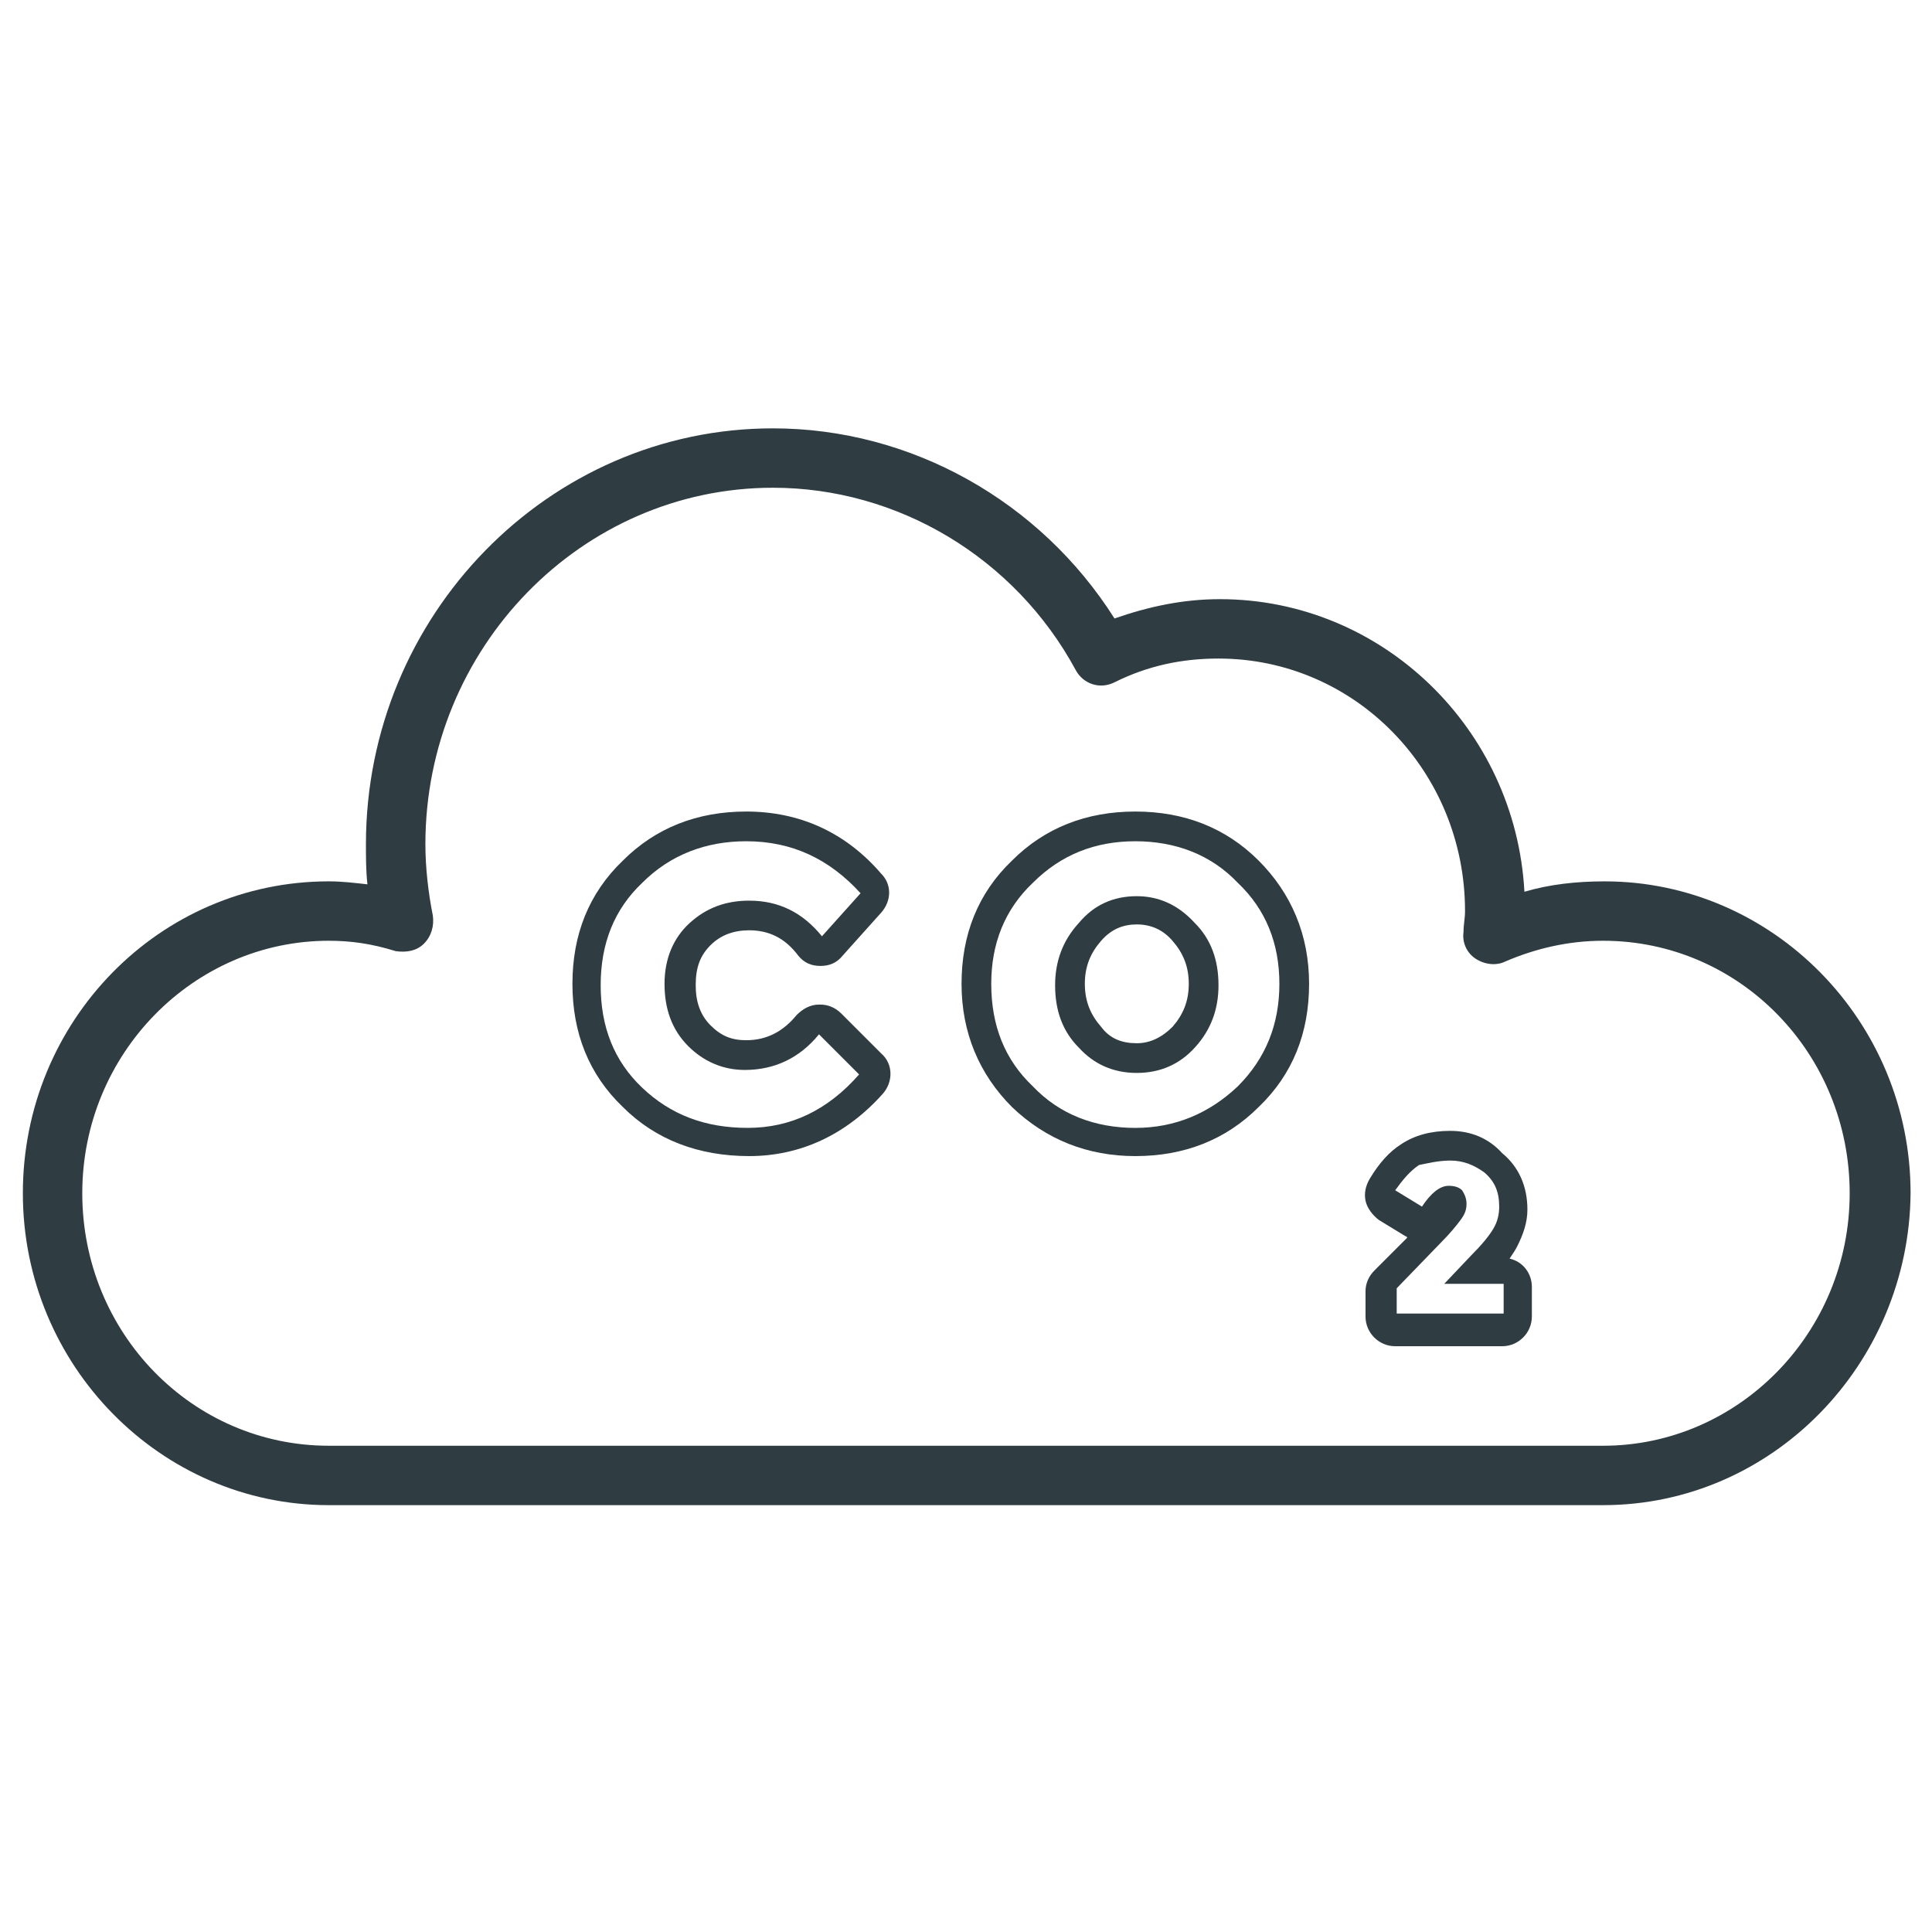 <?xml version="1.0" encoding="UTF-8"?>
<!-- Uploaded to: ICON Repo, www.iconrepo.com, Generator: ICON Repo Mixer Tools -->
<svg width="800px" height="800px" version="1.1" viewBox="144 144 512 512" xmlns="http://www.w3.org/2000/svg">
 <g fill="#2f3c42">
  <path d="m568.85 542.88h-337.71c-44.477 0-81.082-37-81.082-82.656s36.211-82.656 81.082-82.656c3.543 0 6.691 0.395 10.234 0.789-0.395-3.543-0.395-7.086-0.395-10.629 0-60.613 48.414-110.21 107.85-110.21 36.605 0 70.848 19.285 90.527 50.383 9.055-3.148 18.105-5.117 27.945-5.117 42.902 0 78.328 34.242 80.688 77.539 6.691-1.969 13.777-2.754 21.254-2.754 44.477 0 81.082 37 81.082 82.656-0.395 45.262-36.605 82.652-81.477 82.652zm-337.71-149.57c-35.816 0-65.336 29.914-65.336 66.914s29.125 66.914 65.336 66.914h337.71c35.816 0 65.336-29.914 65.336-66.914s-29.125-66.914-65.336-66.914c-9.055 0-17.711 1.969-25.977 5.512-2.363 1.18-5.512 0.789-7.871-0.789-2.363-1.574-3.543-4.328-3.148-7.086 0-1.969 0.395-3.543 0.395-5.512 0-37-29.125-66.914-65.336-66.914-9.84 0-18.895 1.969-27.551 6.297-3.938 1.969-8.266 0.395-10.234-3.148-16.137-29.914-47.23-48.414-80.293-48.414-50.773 0-92.102 42.508-92.102 94.465 0 6.297 0.789 12.988 1.969 18.895 0.395 2.754-0.395 5.512-2.363 7.477-1.969 1.969-4.723 2.363-7.477 1.969-6.309-1.965-11.82-2.75-17.723-2.75z"/>
  <path d="m341.75 366.94c12.203 0 22.043 4.723 30.309 13.777l-10.234 11.41c-5.117-6.297-11.414-9.445-19.285-9.445-6.297 0-11.414 1.969-15.742 5.902-4.328 3.938-6.691 9.445-6.691 16.137s1.969 12.203 6.297 16.531c3.938 3.938 9.055 6.297 14.957 6.297 7.871 0 14.562-3.148 19.68-9.445l10.629 10.629c-8.266 9.445-18.105 14.168-29.52 14.168-11.414 0-20.469-3.543-27.945-10.629-7.477-7.086-11.02-16.137-11.02-27.16 0-11.02 3.543-20.074 11.02-27.16 7.473-7.473 16.918-11.012 27.547-11.012m0-7.875c-12.988 0-24.008 4.328-32.668 12.988-9.055 8.66-13.383 19.68-13.383 32.668s4.328 24.008 13.383 32.668c8.66 8.66 20.074 12.988 33.457 12.988 13.383 0 25.586-5.512 35.426-16.531 2.754-3.148 2.754-7.871-0.395-10.629l-10.629-10.629c-1.574-1.574-3.543-2.363-5.512-2.363h-0.395c-2.363 0-4.328 1.18-5.902 2.754-3.543 4.328-7.871 6.691-13.383 6.691-3.938 0-6.691-1.18-9.445-3.938-2.754-2.754-3.938-6.297-3.938-10.629 0-4.723 1.18-7.871 3.938-10.629 2.754-2.754 6.297-3.938 10.234-3.938 5.117 0 9.445 1.969 12.988 6.691 1.574 1.969 3.543 2.754 5.902 2.754 2.363 0 4.328-0.789 5.902-2.754l10.234-11.414c2.754-3.148 2.754-7.477 0-10.234-9.445-11.004-21.648-16.516-35.816-16.516z"/>
  <path d="m444.87 366.94c10.629 0 20.074 3.543 27.16 11.02 7.477 7.086 11.02 16.137 11.02 26.766s-3.543 19.68-11.02 27.16c-7.477 7.086-16.531 11.02-27.16 11.02-10.629 0-20.074-3.543-27.16-11.02-7.477-7.086-11.02-16.137-11.02-27.16 0-10.629 3.543-19.68 11.02-26.766 7.481-7.481 16.535-11.02 27.16-11.02m0.395 61.398c6.297 0 11.414-2.363 15.352-6.691 4.328-4.723 6.297-10.234 6.297-16.531 0-6.691-1.969-12.203-6.297-16.531-4.328-4.723-9.445-7.086-15.352-7.086-6.297 0-11.414 2.363-15.352 7.086-4.328 4.723-6.297 10.234-6.297 16.531 0 6.691 1.969 12.203 6.297 16.531 3.938 4.332 9.055 6.691 15.352 6.691m-0.395-69.273c-12.988 0-24.008 4.328-32.668 12.988-9.055 8.66-13.383 19.68-13.383 32.668s4.723 24.008 13.383 32.668c9.055 8.66 20.074 12.988 32.668 12.988 12.988 0 24.008-4.328 32.668-12.988 9.055-8.66 13.383-19.68 13.383-32.668s-4.723-24.008-13.383-32.668c-8.656-8.656-19.676-12.988-32.668-12.988zm0.395 61.402c-3.938 0-7.086-1.18-9.445-4.328-2.754-3.148-4.328-6.691-4.328-11.414s1.574-8.266 4.328-11.414c2.754-3.148 5.902-4.328 9.445-4.328 3.938 0 7.086 1.574 9.445 4.328 2.754 3.148 4.328 6.691 4.328 11.414s-1.574 8.266-4.328 11.414c-2.754 2.754-5.902 4.328-9.445 4.328z"/>
  <path d="m528.31 451.56c3.543 0 6.297 1.18 9.055 3.148 2.754 2.363 3.938 5.117 3.938 9.055 0 1.969-0.395 3.938-1.574 5.902-1.18 1.969-3.148 4.328-5.902 7.086l-7.086 7.477h15.742v7.871h-28.34v-6.691l11.809-12.203c2.363-2.363 3.938-4.328 5.117-5.902 1.18-1.574 1.574-2.754 1.574-4.328 0-1.18-0.395-2.363-1.18-3.543-0.789-0.789-1.969-1.18-3.543-1.18-2.363 0-4.723 1.969-7.086 5.512l-7.086-4.328c1.969-2.754 3.938-5.117 6.297-6.691 1.969-0.395 5.117-1.184 8.266-1.184m0-7.871c-5.117 0-9.445 1.18-12.988 3.543-3.148 1.969-5.902 5.117-8.266 9.055-1.18 1.969-1.574 3.938-1.18 5.902 0.395 1.969 1.969 3.938 3.543 5.117l7.086 4.328s0.395 0 0.395 0.395l-8.66 8.66c-1.574 1.574-2.363 3.543-2.363 5.512v6.691c0 4.328 3.543 7.871 7.871 7.871h28.34c4.328 0 7.871-3.543 7.871-7.871v-7.871c0-3.543-2.363-6.691-5.902-7.477 0.789-1.18 1.574-2.363 1.969-3.148 1.574-3.148 2.754-6.297 2.754-9.84 0-6.297-2.363-11.414-6.691-14.957-3.543-3.941-8.266-5.91-13.777-5.91z"/>
 </g>
</svg>